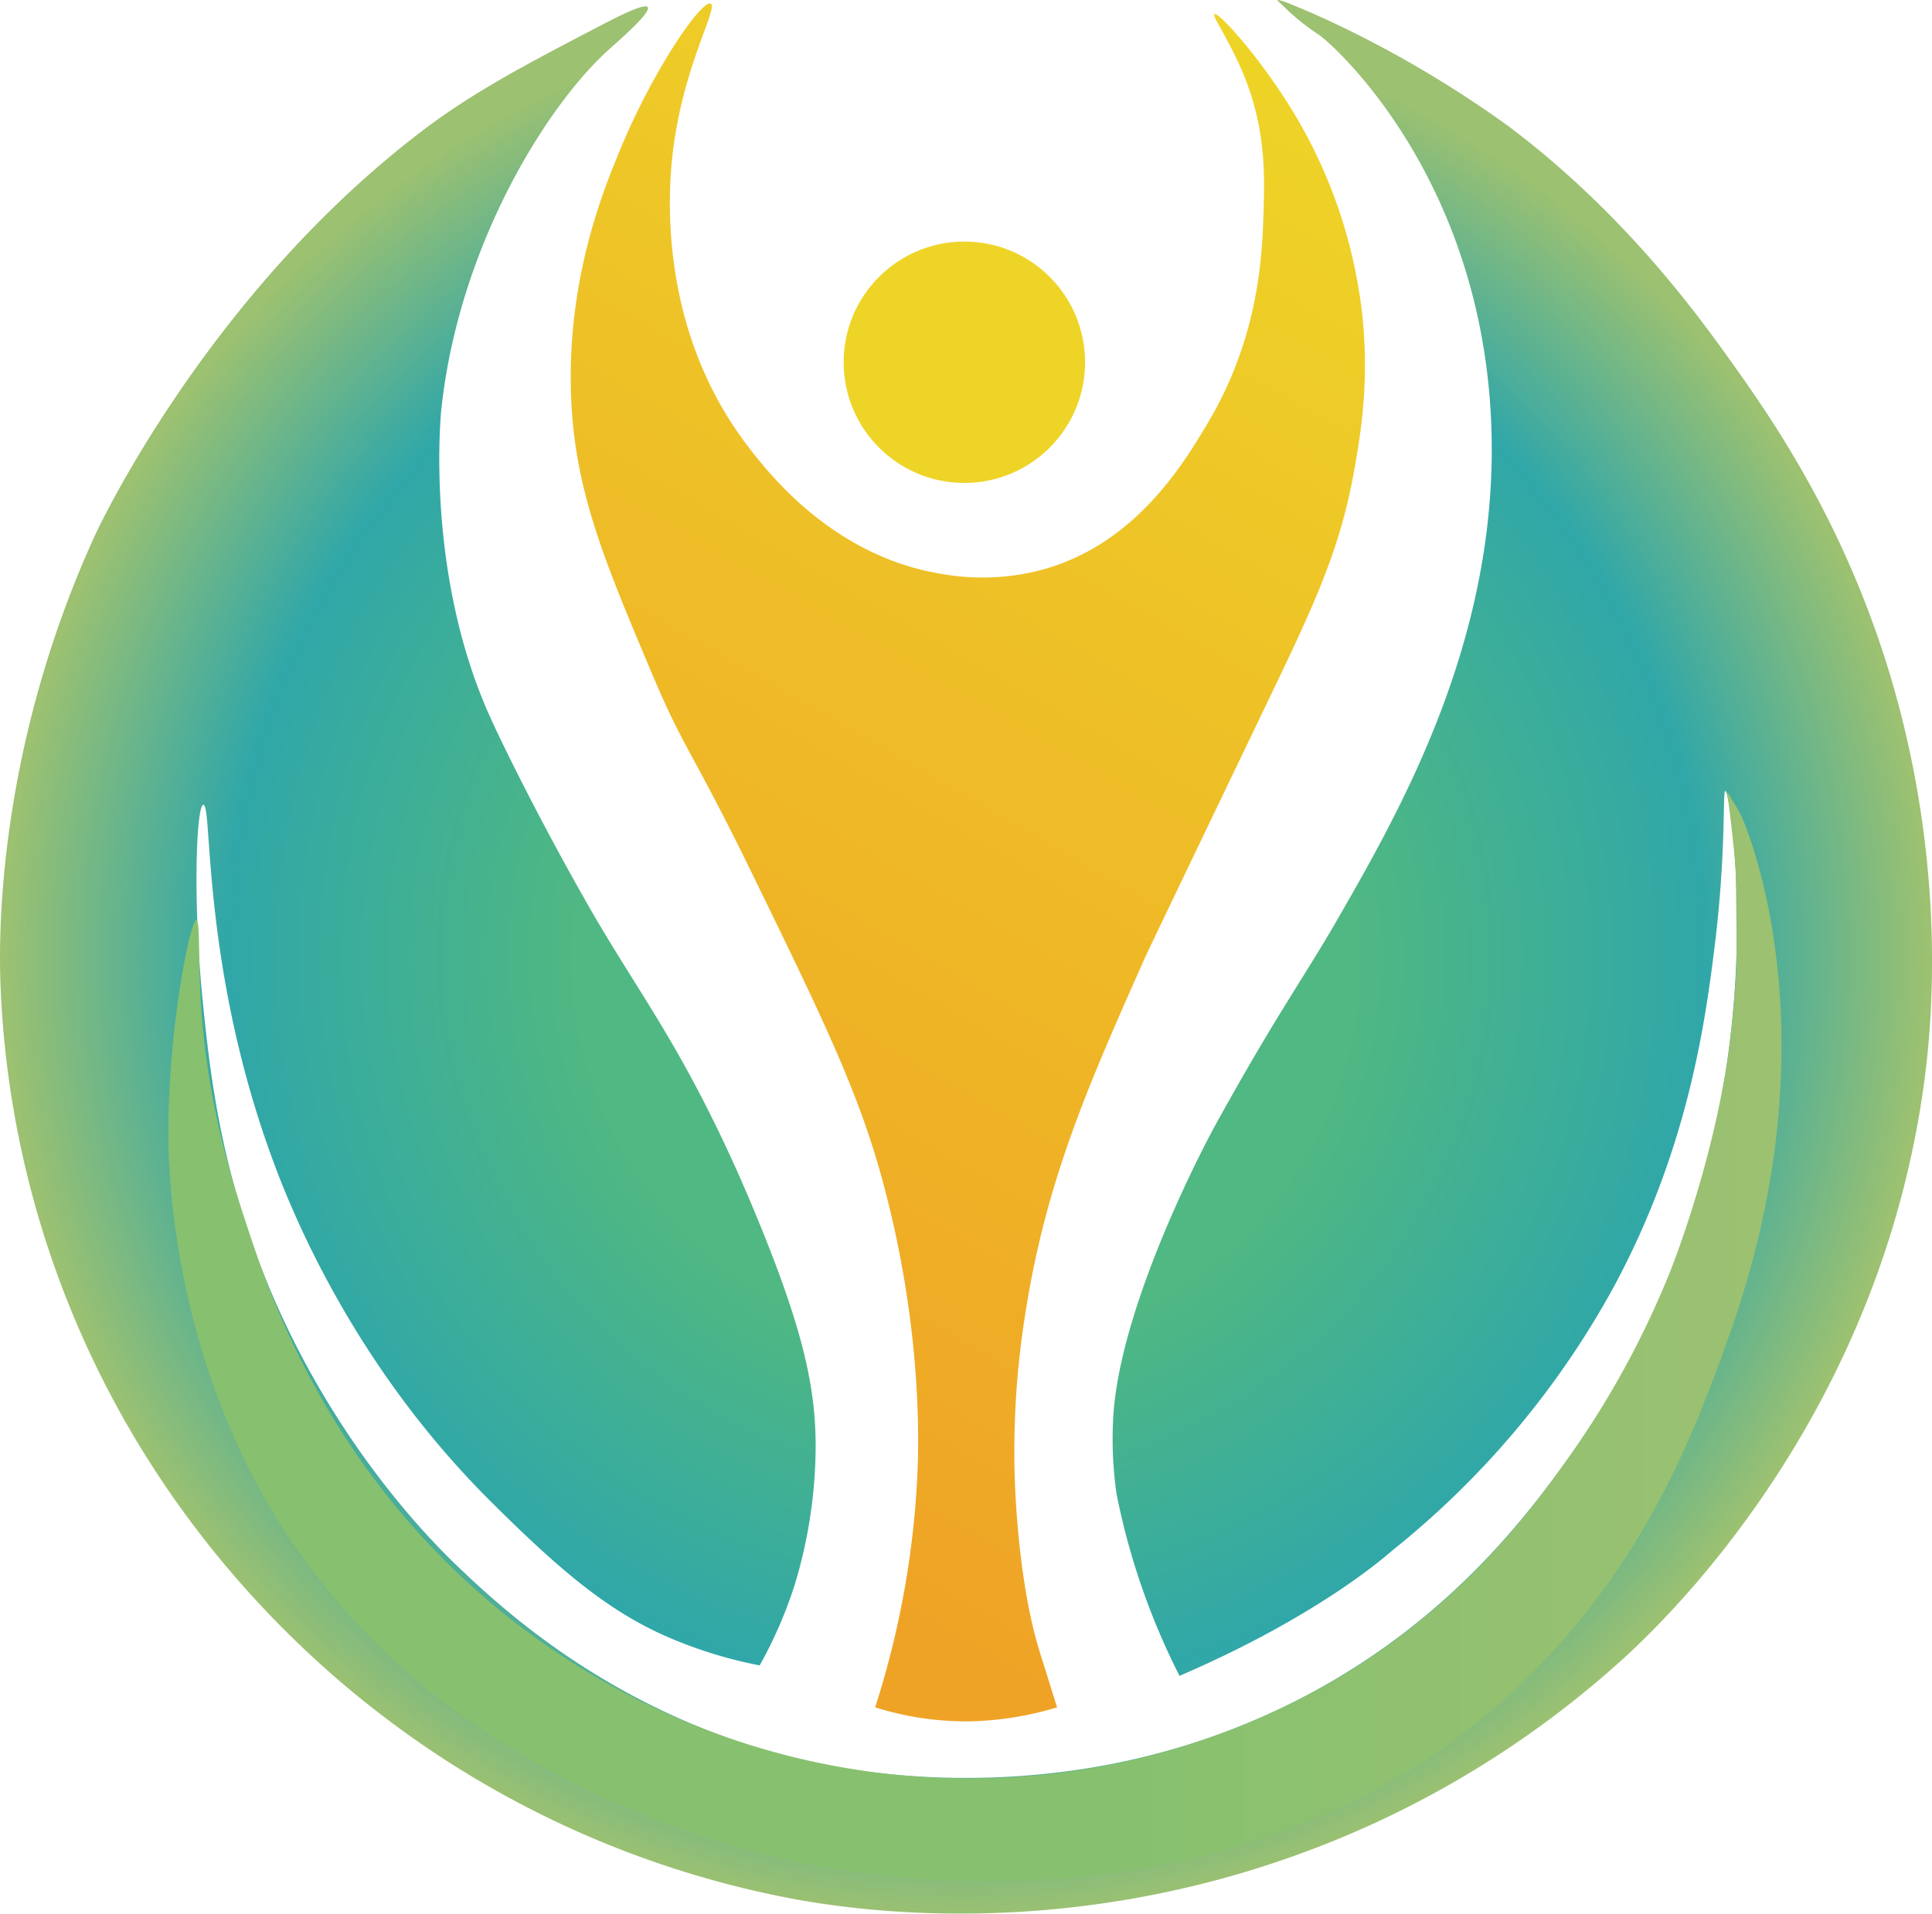 <svg xmlns="http://www.w3.org/2000/svg" xmlns:xlink="http://www.w3.org/1999/xlink" viewBox="0 0 552.2 547.01"><defs><style>.cls-1{fill:url(#Безымянный_градиент_51);}.cls-2{fill:url(#Безымянный_градиент_52);}.cls-3{fill:#eed427;}.cls-4{fill:url(#Безымянный_градиент_64);}</style><linearGradient id="Безымянный_градиент_51" x1="379.08" y1="22.3" x2="99.24" y2="506.99" gradientUnits="userSpaceOnUse"><stop offset="0" stop-color="#eed427"/><stop offset="0.79" stop-color="#efa326"/></linearGradient><radialGradient id="Безымянный_градиент_52" cx="276.1" cy="273.51" r="274.81" gradientUnits="userSpaceOnUse"><stop offset="0.4" stop-color="#50b882"/><stop offset="0.77" stop-color="#30a7a8"/><stop offset="1" stop-color="#9cc171"/></radialGradient><linearGradient id="Безымянный_градиент_64" x1="48.12" y1="381.88" x2="509.18" y2="381.88" gradientUnits="userSpaceOnUse"><stop offset="0.6" stop-color="#87c16f"/><stop offset="1" stop-color="#9cc171"/></linearGradient></defs><title>Ресурс 4</title><g id="Слой_2" data-name="Слой 2"><g id="Слой_1-2" data-name="Слой 1"><path class="cls-1" d="M297.13,163.05a66.15,66.15,0,0,1-28,1c-31-5-49.46-28.84-55-36-25.24-32.6-23.32-70.57-22-83,2.7-25.59,13.32-42.89,11-44-2.54-1.2-16.41,18.75-26,42-4.87,11.8-14.26,35.18-14,66,.23,29,8.85,49.41,23,83,9.54,22.67,11.36,21.82,29,58,20.06,41.17,30.1,61.76,37,87,11.83,43.33,10.45,77.4,10,86a256.4,256.4,0,0,1-12,65,86.92,86.92,0,0,0,27,4,92.17,92.17,0,0,0,25-4h0s-4.59-14.67-5-16c-5.19-16.72-6.63-38.53-7-47a247.86,247.86,0,0,1,3-50c5.85-37.31,17.68-64.37,34-101,1.1-2.49,12.07-25.32,34-71,14.37-29.94,21.84-45.43,26-69,1.85-10.52,4.44-25.92,2-46a142.46,142.46,0,0,0-24-63c-7.78-11.56-17-21.67-18-21-.82.57,4.9,8.33,9,19,5.64,14.68,5.34,27.4,5,38-.38,11.53-1.16,35.16-16,60C338.19,132.66,324.27,156,297.13,163.05Z"/><path class="cls-2" d="M337.13,479.05a201.23,201.23,0,0,1-18-52,110.59,110.59,0,0,1-1-21c1.55-34,29-84,29-84,17.37-31.55,25.52-42.53,35-59,18.27-31.77,47.17-82,44-144-3.61-70.59-46.31-107.22-49-109a65,65,0,0,1-10.59-8.58h0c-1.05-1-1.48-1.28-1.41-1.41.3-.61,11.14,4.22,15,6a316.29,316.29,0,0,1,51,30c32.42,24.34,53.2,52.79,62,65,12.9,17.94,34.69,48.77,48,95,15.43,53.65,10.81,98,9,112-12.31,94.93-71.86,152.77-85,165a279.54,279.54,0,0,1-94,57c-67.89,24.68-125.95,16-143,13a277.93,277.93,0,0,1-118-52c-19.71-14.93-63.74-52.36-90-117a273.35,273.35,0,0,1-20-93c-.39-10.94-1.61-65.43,27-128,0,0,31.33-68.52,94-116,14.52-11,30.43-19.29,51-30,4.71-2.45,12.15-6.22,13-5,1.05,1.53-8.67,9.92-11,12-17.84,16-43,56.21-48,103,0,0-4.92,46.23,14,88,2,4.51,11.25,23.86,24.5,47.57,1.06,1.9,1.86,3.3,2.5,4.43,13.49,23.94,25,38,40.29,70.6,2.1,4.47,4.57,9.91,7.71,17.4,14.09,33.69,17.93,50.74,18,68a137.79,137.79,0,0,1-6,40,125.86,125.86,0,0,1-10,23,126.64,126.64,0,0,1-26-8c-17.48-7.51-31.57-19.65-51-39-38.66-38.48-56.27-81.5-62-97-20.63-55.75-17.36-102.17-20-102-2.07.14-3.12,28.42,0,58,2,19.36,5.06,46.27,18,78,19.2,47.1,48.34,75.66,55,82,12.87,12.27,45.33,42.44,98,55,11,2.62,79.95,17.94,149-21,37.75-21.29,58.52-49.21,70-65,8.7-12,35.75-51.42,45-110,6.91-43.76,1.17-81,0-81-.81,0,.28,17.37-3,44-2.66,21.56-7.53,58.37-29,98a249.72,249.72,0,0,1-63,75h0c-4,3.46-15.81,13.23-38,25C354.27,471.16,346.52,475,337.13,479.05Z"/><circle class="cls-3" cx="275.63" cy="103.55" r="34.5"/><path class="cls-4" d="M56.13,263.05c-1.81-.14-8.23,32-8,62,.06,8.89,1,57.11,28,104,42.43,73.77,121.87,96.67,151,103,14.92,3.25,119.72,24.3,199-43,42.24-35.86,57.93-78.95,68-107,31.2-87,4.47-147.55,3-150l-3-5-1-1h0c.46,0,.82,2.57,1,4,1.94,15.69,2,20,2,20,.21,15.46.32,23.18,0,29-.09,1.57-.61,10.76-2,21-4.53,33.34-17,64-17,64a258.46,258.46,0,0,1-27,50c-10.86,15.56-29.95,42.34-65,64a208.06,208.06,0,0,1-96,30,211.48,211.48,0,0,1-83-12,213.66,213.66,0,0,1-66-38c-47-39.72-63.24-88.64-69-106-4.54-13.65-12.83-38.62-14-71C56.8,271.93,57.06,263.13,56.13,263.05Z"/></g></g></svg>